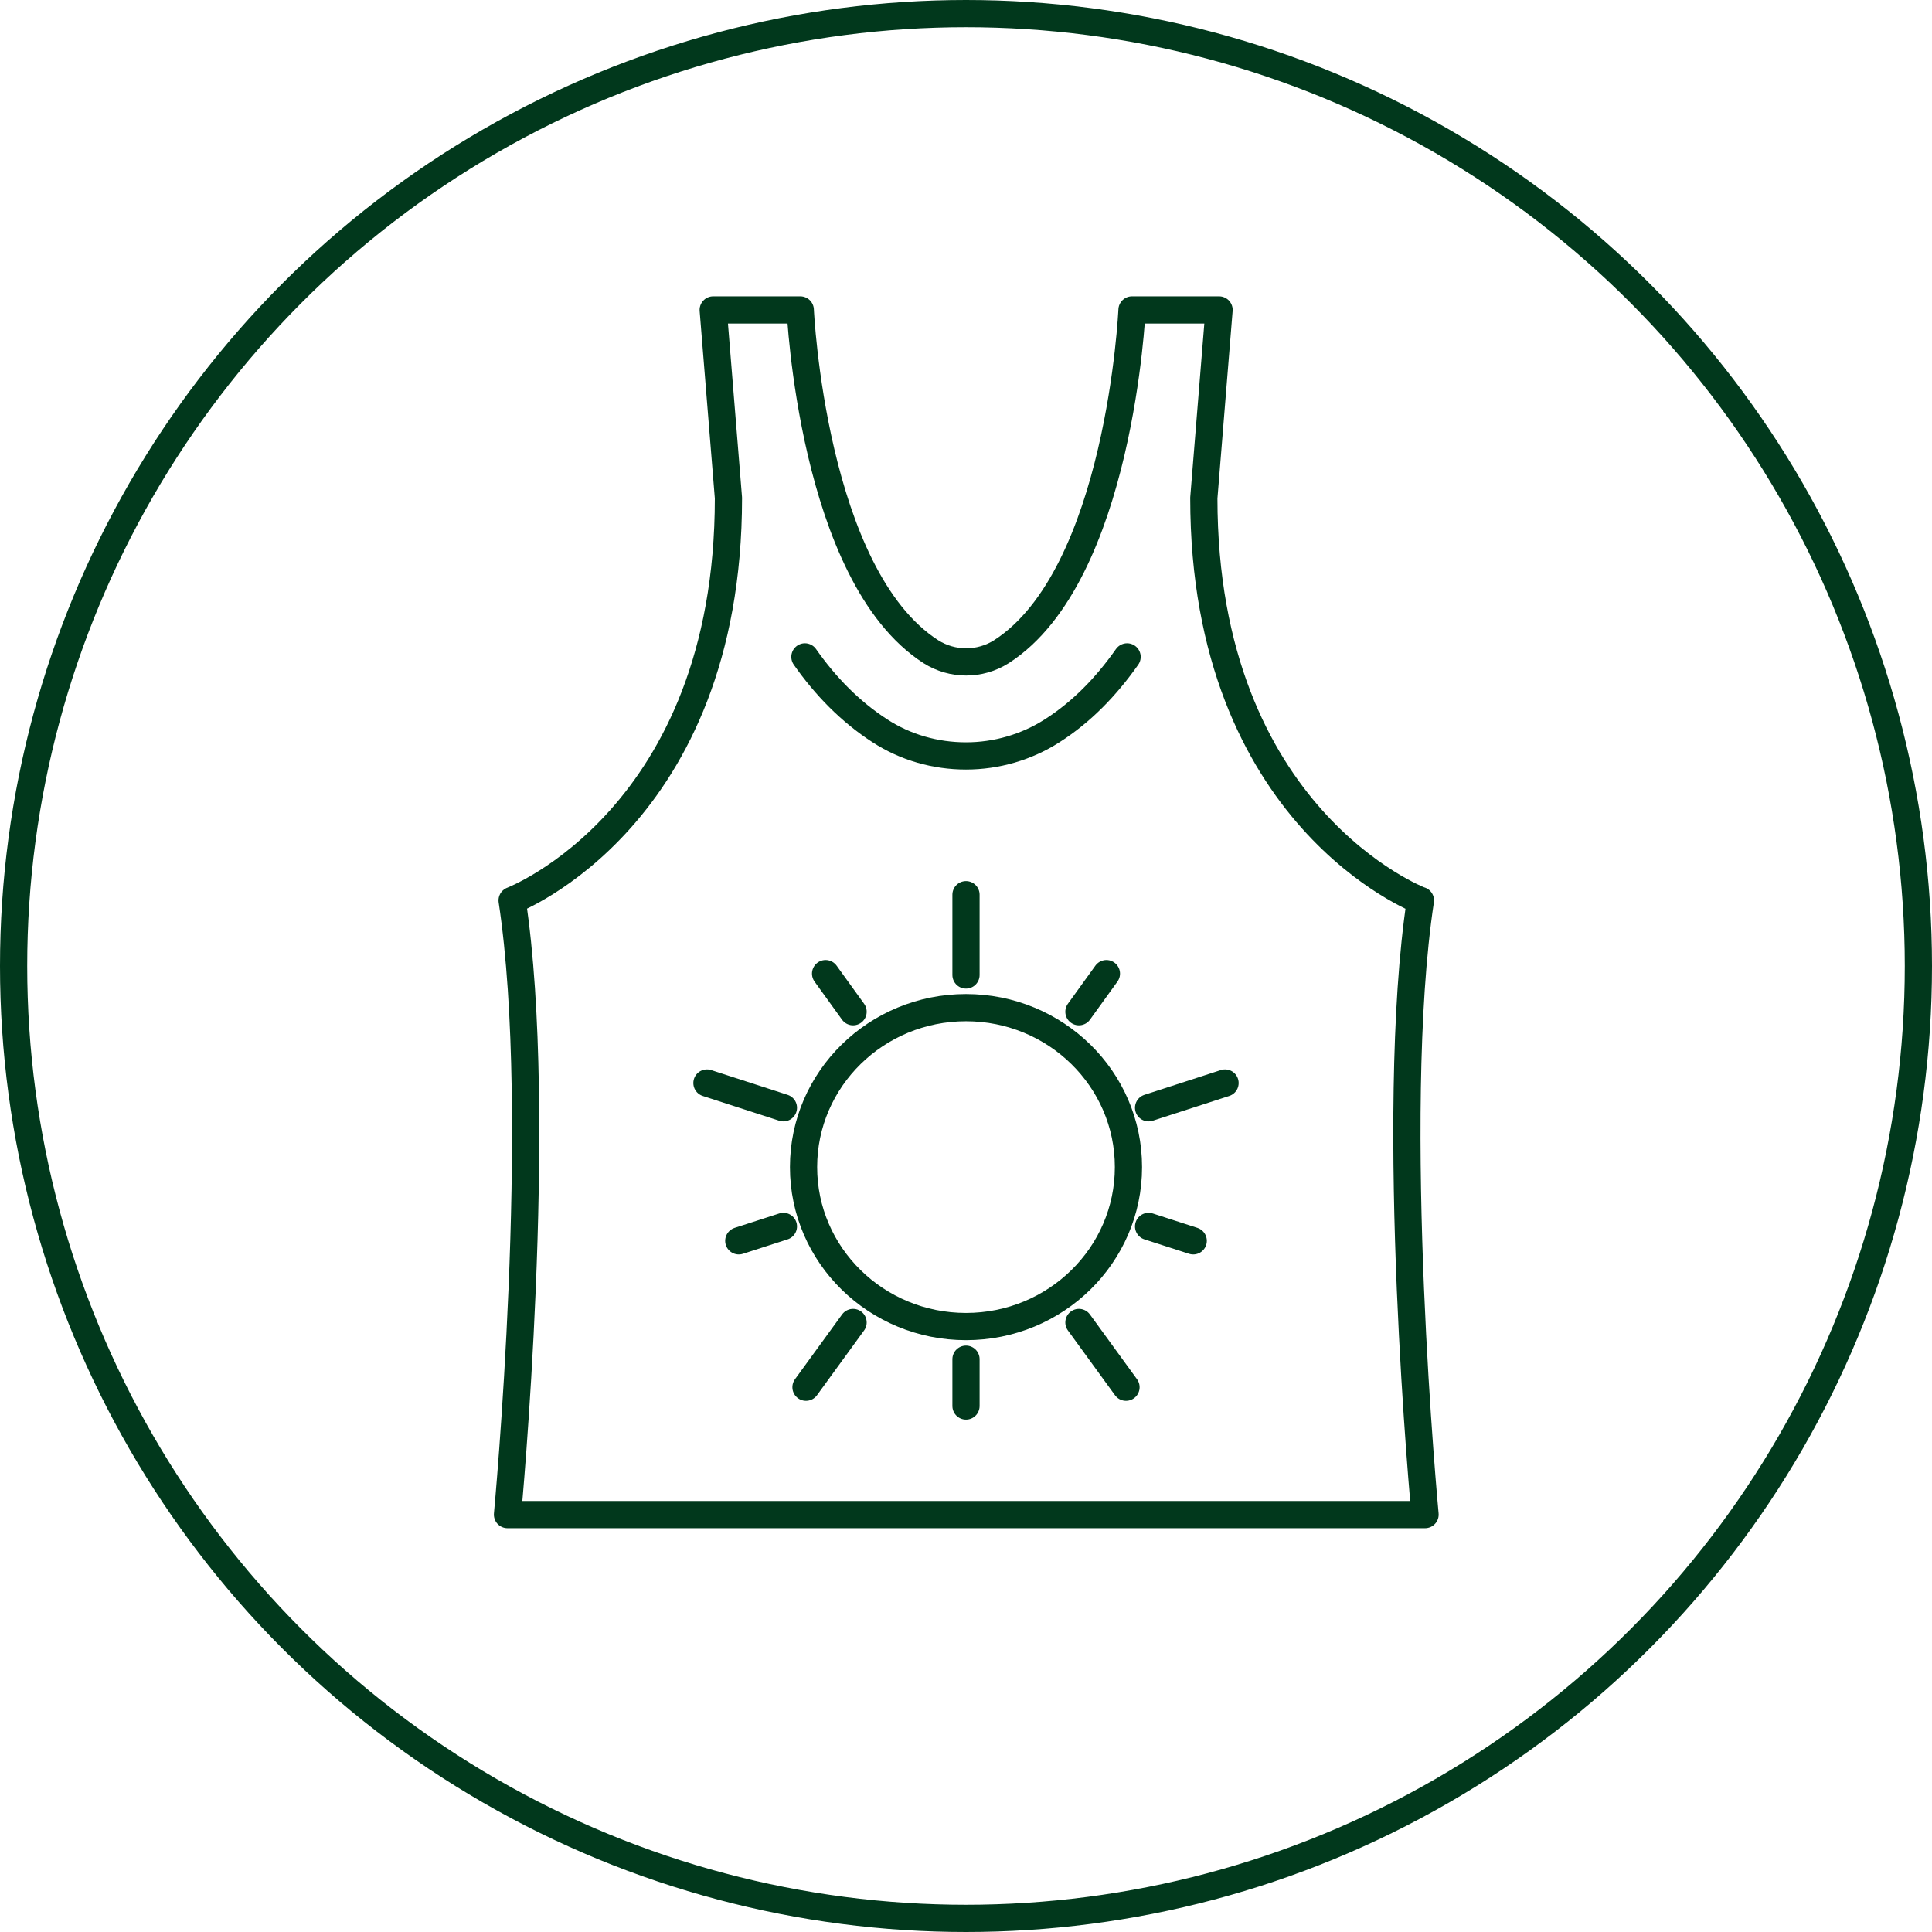 <?xml version="1.0" encoding="UTF-8"?>
<svg xmlns="http://www.w3.org/2000/svg" id="Layer_1" viewBox="0 0 71 71">
  <defs>
    <style>.cls-1{stroke-linecap:round;stroke-linejoin:round;}.cls-1,.cls-2{fill:none;stroke:#01381c;}.cls-2{stroke-miterlimit:10;}</style>
  </defs>
  <circle class="cls-2" cx="35.5" cy="35.5" r="35"></circle>
  <path class="cls-1" d="m52.19,33.09s-7.95-3.03-7.95-14.79l.56-6.91h-3.2s-.44,9.76-4.8,12.56c-.79.5-1.8.5-2.59,0-4.36-2.8-4.8-12.56-4.8-12.56h-3.2l.56,6.91c0,11.76-7.95,14.79-7.95,14.79,1.21,7.95-.17,22.57-.17,22.57h33.72s-1.38-14.61-.17-22.57Z"></path>
  <path class="cls-1" d="m29.58,24.14c.75,1.07,1.66,2.01,2.76,2.72.94.61,2.04.92,3.16.92s2.22-.32,3.16-.92c1.1-.7,2-1.64,2.76-2.72"></path>
  <ellipse class="cls-1" cx="35.5" cy="42.89" rx="5.97" ry="5.86"></ellipse>
  <line class="cls-1" x1="35.5" y1="35.83" x2="35.5" y2="32.88"></line>
  <line class="cls-1" x1="28.79" y1="40.71" x2="25.98" y2="39.8"></line>
  <line class="cls-1" x1="31.35" y1="48.6" x2="29.62" y2="50.98"></line>
  <line class="cls-1" x1="39.65" y1="48.6" x2="41.38" y2="50.98"></line>
  <line class="cls-1" x1="42.21" y1="40.71" x2="45.02" y2="39.8"></line>
  <line class="cls-1" x1="31.35" y1="37.18" x2="30.34" y2="35.78"></line>
  <line class="cls-1" x1="28.79" y1="45.07" x2="27.15" y2="45.6"></line>
  <line class="cls-1" x1="35.5" y1="49.95" x2="35.5" y2="51.67"></line>
  <line class="cls-1" x1="42.21" y1="45.07" x2="43.85" y2="45.6"></line>
  <line class="cls-1" x1="39.65" y1="37.18" x2="40.66" y2="35.78"></line>
</svg>
